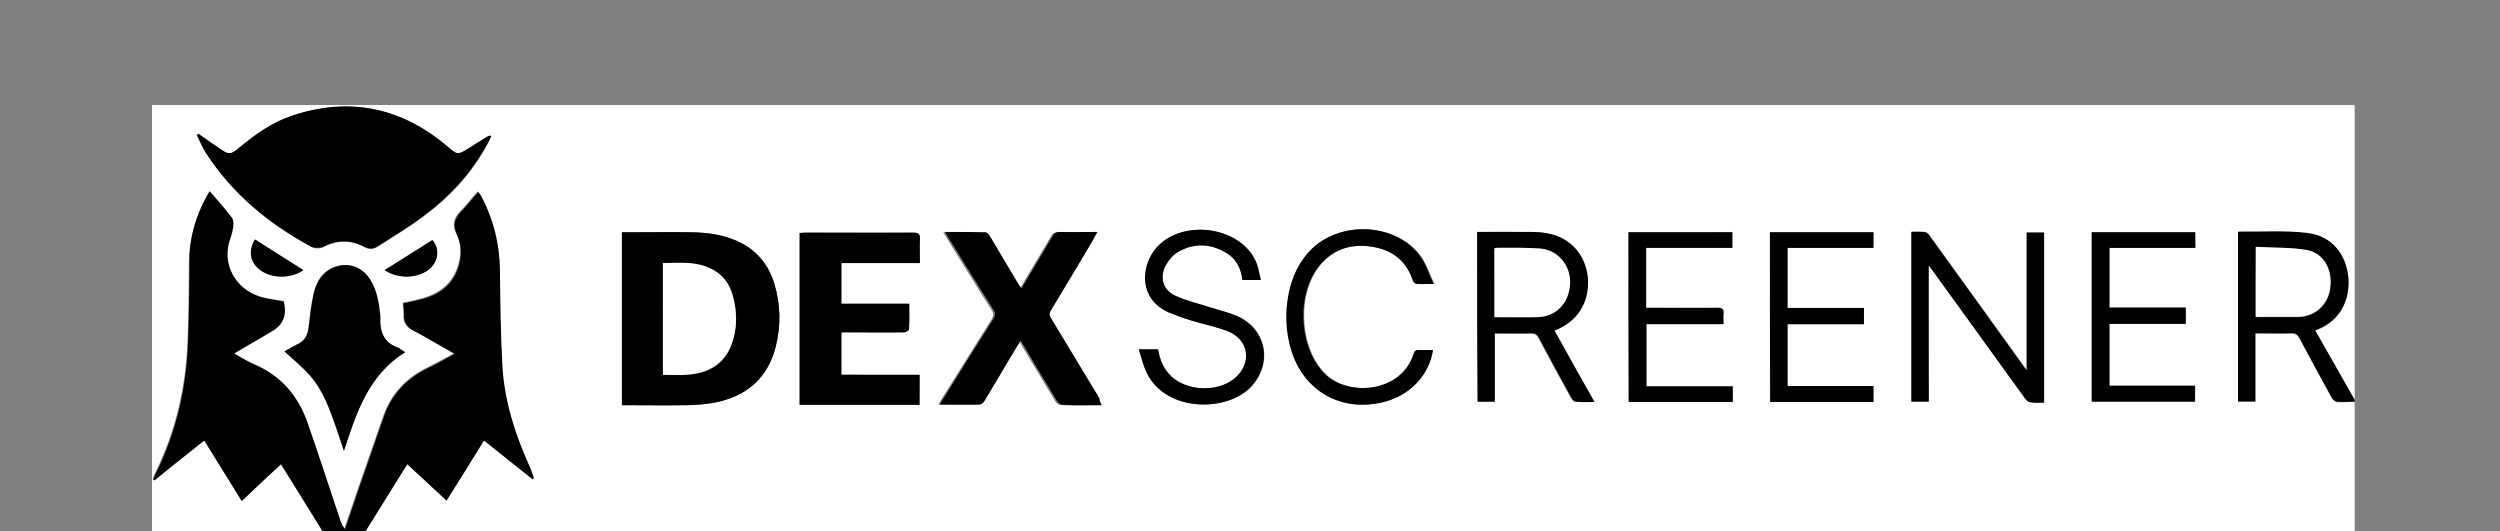 <?xml version="1.0" encoding="utf-8"?>
<!-- Generator: Adobe Illustrator 27.0.0, SVG Export Plug-In . SVG Version: 6.00 Build 0)  -->
<svg version="1.1" id="Livello_1" xmlns="http://www.w3.org/2000/svg" xmlns:xlink="http://www.w3.org/1999/xlink" x="0px" y="0px"
	 viewBox="0 -15 707.1 150.3" style="enable-background:new 0 0 707.1 159.3;" xml:space="preserve">
<rect x="0" y="-15" width="707.1" height="150.3" fill="#808080" stroke="none"/>
<style type="text/css">
	.st0{fill:#FFFFFF00;}
</style>
<g id="QXlCdo.tif_00000068642228078727067780000013791333462957018292_">
</g>
<g id="QXlCdo.tif">
	<g>
		<path class="st0" d="M666,98.6c0,15.4,0,30.9,0,46.3c-207.7,0-415.3,0-623,0c0-43.4,0-86.8,0-130.2c207.7,0,415.3,0,623,0
			c0,27.9,0,55.7,0,83.6c-3.7-6.6-7.5-13.1-11.2-19.7c0.4-0.2,0.6-0.3,0.7-0.3c6.6-2.6,9.2-8.7,8.7-14.6
			c-0.6-6.7-4.7-11.8-11.5-12.6c-6.4-0.8-13-0.3-19.5-0.4c-0.1,0-0.2,0.1-0.2,0.2c0,16,0,31.9,0,47.8c1.7,0,3.2,0,4.9,0
			c0-6.5,0-12.8,0-19.3c3.5,0,6.8,0.1,10.2,0c1.2,0,1.7,0.4,2.3,1.4c3,5.6,6,11.2,9.1,16.8c0.3,0.5,1,1.1,1.5,1.2
			C662.7,98.8,664.3,98.7,666,98.6z M59.3,39.1c-3.9,6.6-5.9,13.4-5.9,20.7c0,7.3-0.1,14.6-0.4,22c-0.5,13-3.4,25.4-9.2,37.1
			c-0.3,0.5-0.4,1.1-0.6,1.6c0.1,0.1,0.2,0.2,0.3,0.2c4.7-3.7,9.4-7.5,14.1-11.3c3.6,5.8,7.1,11.3,10.6,17.1
			c3.8-3.5,7.4-6.9,11.1-10.4c6,9.6,11.8,19.1,17.8,28.7c6-9.7,11.9-19.2,17.9-28.7c3.8,3.5,7.4,6.9,11.1,10.3
			c3.6-5.8,7.1-11.4,10.6-17c4.7,3.8,9.3,7.4,13.8,11c0.1-0.1,0.2-0.2,0.3-0.4c-0.1-0.3-0.2-0.6-0.3-0.9c-0.4-0.9-0.7-1.9-1.1-2.8
			c-4-8.9-6.9-18.2-7.5-27.9c-0.6-9.1-0.6-18.3-0.7-27.4c-0.1-7.2-1.8-14-5.1-20.4c-0.3-0.5-0.6-1-1-1.5c-1.8,2-3.3,4-5,5.7
			c-1.8,1.9-2.3,3.8-1.1,6.2c1.2,2.4,1.5,5,0.9,7.6c-1.2,5.9-5.1,9.3-10.7,10.8c-1.8,0.5-3.5,0.8-5.3,1.2c0.1,1.3,0.2,2.5,0.2,3.6
			c-0.1,1.9,0.7,3.2,2.4,4c2.3,1.3,4.6,2.6,7,3.9c1.5,0.9,3.1,1.8,4.9,2.8c-2.6,1.4-4.9,2.7-7.3,3.9c-6.1,2.9-10.4,7.4-12.7,13.8
			c-2.4,6.9-4.8,13.8-7.2,20.7c-1.3,3.7-2.5,7.5-3.8,11.2c-0.7-0.8-1-1.6-1.3-2.4c-3.1-9.2-6.1-18.5-9.3-27.7
			c-2.7-7.7-7.6-13.4-15.3-16.6c-1.9-0.8-3.6-1.9-5.5-3c3.7-2.2,7.2-4.2,10.6-6.2c3.3-1.9,4.3-4.6,3.5-8.5c-1.7-0.3-3.4-0.5-5.1-0.9
			c-7.6-1.5-12.2-8.4-10.5-15.5c0.4-1.4,1-2.8,1.2-4.3c0.2-1,0.2-2.3-0.3-3C63.7,44,61.5,41.6,59.3,39.1z M56.2,22.9
			c-0.2,0.1-0.3,0.2-0.5,0.3c0.8,1.7,1.5,3.5,2.6,5.1c7.5,11.6,17.8,20.1,29.9,26.6c0.9,0.5,2.4,0.5,3.3,0c3.9-2,7.7-2.1,11.6,0
			c1.3,0.7,2.6,0.7,3.9-0.2c3.2-2.1,6.4-4,9.5-6.1c8-5.4,14.9-11.9,19.9-20.2c0.9-1.5,1.7-3.1,2.6-4.7c-0.1-0.1-0.2-0.2-0.3-0.3
			c-0.5,0.2-0.9,0.5-1.4,0.7c-1.7,1.1-3.4,2.1-5.1,3.2c-2.6,1.6-2.8,1.5-5.2-0.5c-13.1-11.3-27.8-14.5-44.3-9
			c-5.7,1.9-10.4,5.3-15,9.1c-2.4,2-3,2-5.5,0.2C60.1,25.7,58.2,24.3,56.2,22.9z M175.9,99.6c6.2,0,12.3,0.1,18.3,0
			c2.6,0,5.2-0.2,7.8-0.7c9-1.7,15.1-6.8,17.4-15.8c1.5-6,1.4-12-0.4-17.9c-1.8-5.9-5.6-10.1-11.4-12.4c-3.8-1.5-7.7-2-11.7-2.1
			c-6.1-0.1-12.1,0-18.2,0c-0.6,0-1.2,0-1.8,0C175.9,67.1,175.9,83.3,175.9,99.6z M260.1,91c-7.5,0-14.8,0-22.2,0c0-4.1,0-8,0-12
			c0.7,0,1.3,0,1.9,0c5.3,0,10.6,0,15.8,0c0.5,0,1.4-0.5,1.4-0.8c0.1-2.4,0.1-4.7,0.1-7.3c-6.6,0-12.9,0-19.2,0c0-3.9,0-7.7,0-11.5
			c7.4,0,14.7,0,22.2,0c0-2.3-0.1-4.6,0-6.8c0.1-1.5-0.5-1.8-1.9-1.8c-10.1,0.1-20.2,0-30.4,0c-0.5,0-1.1,0-1.7,0.1
			c0,16.3,0,32.4,0,48.6c11.3,0,22.6,0,33.9,0C260.1,96.6,260.1,93.9,260.1,91z M311.6,99.6c-0.5-0.8-0.7-1.3-1.1-1.8
			c-4.5-7.5-9-15-13.6-22.5c-0.5-0.9-0.6-1.5-0.1-2.5c3.8-6.2,7.5-12.4,11.2-18.7c0.6-1,1.2-2.1,1.9-3.4c-3.8,0-7.2,0-10.6,0
			c-1,0-1.6,0.3-2.1,1.2c-1.6,2.9-3.4,5.7-5.1,8.6c-1.2,2-2.4,4-3.7,6.2c-0.6-0.9-1-1.5-1.4-2.2c-2.5-4.2-5-8.4-7.5-12.6
			c-0.3-0.5-0.8-1.1-1.2-1.1c-3.7-0.1-7.5-0.1-11.5-0.1c0.4,0.7,0.7,1.2,1,1.7c4.2,6.7,8.3,13.5,12.6,20.2c0.7,1,0.6,1.8,0,2.8
			c-4.8,7.6-9.5,15.2-14.3,22.8c-0.2,0.4-0.4,0.7-0.7,1.3c3.9,0,7.6,0,11.3,0c0.4,0,0.9-0.5,1.2-0.9c1.6-2.5,3.1-5.1,4.6-7.7
			c1.9-3.1,3.8-6.2,5.7-9.5c0.5,0.9,0.9,1.5,1.3,2.2c3,4.9,5.9,9.9,8.9,14.8c0.3,0.6,1.1,1.2,1.7,1.2
			C304.1,99.7,307.7,99.6,311.6,99.6z M114.6,84.6c-0.9-0.6-1.4-1-1.9-1.2c-4.3-1.4-5.4-4.6-5.2-8.7c0-0.1,0-0.1,0-0.2
			c-0.4-3.7-0.9-7.4-3-10.6c-2.1-3.2-5.6-4.7-9.2-3.6c-4,1.1-5.9,4.2-6.7,8c-0.7,3.1-1,6.3-1.4,9.5c-0.2,2-1,3.5-3,4.5
			c-1.4,0.6-2.7,1.5-3.8,2.1c2.5,2.3,5.1,4.4,7.2,6.8c3.8,4.3,5.7,9.7,7.5,15c0.7,2.1,1.4,4.2,2.1,6.3
			C100.8,101.8,104.1,91.2,114.6,84.6z M545.5,60.3c0.1,0,0.2-0.1,0.3-0.1c2.4,3.3,4.7,6.5,7.1,9.8c6.6,9.1,13.2,18.3,19.8,27.4
			c0.4,0.5,1,1.2,1.6,1.3c1.3,0.2,2.6,0.1,3.9,0.1c0-16.2,0-32.1,0-48.1c-1.7,0-3.2,0-4.9,0c0,12.9,0,25.8,0,39
			c-0.6-0.8-1-1.3-1.3-1.8c-8.7-12.1-17.4-24.1-26.1-36.2c-0.3-0.5-0.8-1-1.3-1.1c-1.3-0.2-2.6-0.1-3.9-0.1c0,16.2,0,32.1,0,48
			c1.7,0,3.2,0,4.9,0C545.5,85.7,545.5,73,545.5,60.3z M417.8,50.6c0,16.1,0,32.1,0,48c1.6,0,3.1,0,4.8,0c0-6.5,0-12.8,0-19.3
			c3.5,0,6.8,0,10.2,0c1.1,0,1.8,0.3,2.3,1.3c3,5.6,6,11.2,9.1,16.8c0.3,0.5,0.8,1.2,1.3,1.2c1.7,0.2,3.4,0.1,5.3,0.1
			c-3.9-6.9-7.6-13.5-11.3-20.2c0.4-0.2,0.6-0.3,0.9-0.4c6-2.7,9.2-8.2,8.5-14.7c-0.6-6.4-4.9-11.2-11.4-12.4
			c-2.6-0.5-5.3-0.4-8-0.4C425.8,50.5,421.9,50.6,417.8,50.6z M322.1,83.8c0.8,2.5,1.3,4.8,2.4,6.8c5.7,11.2,22.9,10.9,29.5,3.7
			c6.1-6.7,4.2-16.3-4-19.9c-2.4-1-4.9-1.6-7.4-2.4c-3.4-1.1-7-1.9-10.2-3.4c-3.5-1.6-4.5-5.2-2.6-8.6c0.8-1.4,2-2.9,3.4-3.7
			c4.7-2.7,9.4-2.4,14,0.4c2.7,1.7,3.9,4.4,4.3,7.5c1.7,0,3.2,0,5.2,0c-0.5-1.9-0.7-3.7-1.4-5.2c-4.6-10.4-22-12.3-28.8-3.1
			c-3.6,4.8-4.2,13.6,4,17.4c2.2,1,4.4,1.7,6.7,2.4c3.4,1,6.9,1.7,10.2,3c6,2.4,6.8,9.1,1.9,13.3c-4.8,4-13.4,3.7-18-0.6
			c-2.2-2.1-3.2-4.7-3.7-7.6C325.8,83.8,324.3,83.8,322.1,83.8z M460.6,50.7c0,16,0,32,0,47.9c9.9,0,19.6,0,29.4,0
			c0-1.5,0-2.9,0-4.4c-8.2,0-16.3,0-24.4,0c0-5.9,0-11.7,0-17.6c7.3,0,14.5,0,21.8,0c0-1.1-0.1-2,0-3c0.1-1.2-0.3-1.6-1.6-1.6
			c-6.2,0.1-12.3,0-18.5,0c-0.6,0-1.2,0-1.8,0c0-5.8,0-11.3,0-17c8.2,0,16.3,0,24.4,0c0-1.6,0-2.9,0-4.4
			C480.1,50.7,470.4,50.7,460.6,50.7z M405.3,84c-1.3,0-2.6,0-3.8,0c-0.9,0-1.2,0.3-1.5,1.1c-3.5,11-18.2,12-24.7,6
			c-7.3-6.7-8.7-21.5-2.6-30.1c3.7-5.2,8.8-7.1,15-6.3c5.9,0.8,10.2,3.8,12.1,9.7c0.1,0.4,0.6,0.8,1,0.9c1.4,0.1,2.8,0,4.9,0
			c-1.3-2.8-2.1-5.3-3.5-7.4c-6.5-9.6-22.3-10.9-30.9-2.6c-3.6,3.5-5.7,7.8-6.6,12.6c-1.1,5.5-0.9,10.9,0.7,16.2
			c3.6,11.6,14.2,17.6,26.1,14.6C398.7,96.9,404.2,91.2,405.3,84z M500.6,50.7c0,16,0,32,0,48c9.8,0,19.5,0,29.2,0
			c0-1.5,0-2.9,0-4.5c-8.2,0-16.2,0-24.3,0c0-5.9,0-11.7,0-17.5c7.2,0,14.4,0,21.6,0c0-1.6,0-3,0-4.6c-7.2,0-14.4,0-21.6,0
			c0-5.7,0-11.3,0-17c8.2,0,16.2,0,24.3,0c0-1.5,0-2.9,0-4.4C520.1,50.7,510.4,50.7,500.6,50.7z M620.9,50.7c-9.8,0-19.5,0-29.2,0
			c0,16,0,32,0,47.9c9.8,0,19.5,0,29.2,0c0-1.5,0-2.9,0-4.5c-8.1,0-16.1,0-24.2,0c0-5.9,0-11.6,0-17.5c7.2,0,14.4,0,21.6,0
			c0-1.6,0-3,0-4.6c-7.2,0-14.4,0-21.6,0c0-5.7,0-11.2,0-16.9c8.1,0,16.1,0,24.3,0C620.9,53.6,620.9,52.2,620.9,50.7z M108.8,61.4
			c3.7,2.5,9.1,2.4,12.4-0.1c2.8-2.1,3.3-5.8,1.1-8.4C117.9,55.7,113.4,58.5,108.8,61.4z M85.8,61.4c-4.7-2.9-9.2-5.8-13.7-8.6
			c-1.9,3.2-1.4,6.3,1.3,8.5C76.6,63.8,82.2,64,85.8,61.4z"/>
		<path d="M666,98.6c-1.7,0-3.3,0.2-5,0c-0.5,0-1.2-0.7-1.5-1.2c-3.1-5.6-6.1-11.2-9.1-16.8c-0.5-1-1.1-1.5-2.3-1.4
			c-3.3,0.1-6.7,0-10.2,0c0,6.5,0,12.8,0,19.3c-1.7,0-3.2,0-4.9,0c0-15.9,0-31.8,0-47.8c0.1-0.1,0.2-0.2,0.2-0.2
			c6.5,0.1,13.1-0.4,19.5,0.4c6.7,0.8,10.9,5.9,11.5,12.6c0.5,6-2.1,12-8.7,14.6c-0.2,0.1-0.3,0.1-0.7,0.3
			c3.8,6.6,7.5,13.2,11.2,19.7C666,98.4,666,98.5,666,98.6z M638,74.6c0.4,0.1,0.5,0.1,0.7,0.1c3.7,0,7.4,0,11.2,0
			c4.8,0,8.5-3.3,9.2-7.9c0.8-5.4-1.7-10.2-6.6-11c-4.7-0.8-9.5-0.6-14.4-0.9C638,61.7,638,68.1,638,74.6z"/>
		<path d="M59.3,39.1c2.2,2.6,4.4,5,6.3,7.5c0.5,0.7,0.5,2,0.3,3c-0.2,1.5-0.8,2.9-1.2,4.3c-1.7,7.1,2.9,14,10.5,15.5
			c1.7,0.3,3.4,0.6,5.1,0.9c0.9,3.9-0.2,6.6-3.5,8.5c-3.4,2-6.9,4-10.6,6.2c2,1.1,3.7,2.2,5.5,3c7.7,3.2,12.6,8.9,15.3,16.6
			c3.2,9.2,6.2,18.4,9.3,27.7c0.3,0.8,0.6,1.6,1.3,2.4c1.3-3.7,2.5-7.5,3.8-11.2c2.4-6.9,4.8-13.8,7.2-20.7
			c2.2-6.4,6.6-10.9,12.7-13.8c2.4-1.1,4.7-2.5,7.3-3.9c-1.8-1-3.3-1.9-4.9-2.8c-2.3-1.3-4.6-2.7-7-3.9c-1.6-0.9-2.4-2.2-2.4-4
			c0-1.2-0.1-2.3-0.2-3.6c1.7-0.4,3.5-0.7,5.3-1.2c5.7-1.5,9.5-4.8,10.7-10.8c0.5-2.6,0.2-5.2-0.9-7.6c-1.1-2.4-0.7-4.3,1.1-6.2
			c1.7-1.7,3.2-3.7,5-5.7c0.4,0.6,0.7,1,1,1.5c3.3,6.4,5,13.2,5.1,20.4c0.1,9.1,0.2,18.3,0.7,27.4c0.6,9.8,3.5,19,7.5,27.9
			c0.4,0.9,0.8,1.8,1.1,2.8c0.1,0.3,0.2,0.6,0.3,0.9c-0.1,0.1-0.2,0.2-0.3,0.4c-4.5-3.6-9.1-7.2-13.8-11c-3.5,5.7-7,11.3-10.6,17
			c-3.7-3.5-7.3-6.8-11.1-10.3c-5.9,9.5-11.8,19-17.9,28.7c-6-9.7-11.8-19.1-17.8-28.7c-3.7,3.4-7.3,6.8-11.1,10.4
			c-3.6-5.7-7-11.3-10.6-17.1c-4.8,3.8-9.5,7.5-14.1,11.3c-0.1-0.1-0.2-0.2-0.3-0.2c0.2-0.5,0.3-1.1,0.6-1.6
			c5.8-11.7,8.7-24.1,9.2-37.1c0.3-7.3,0.3-14.6,0.4-22C53.4,52.4,55.4,45.6,59.3,39.1z"/>
		<path d="M56.2,22.9c2,1.4,4,2.8,5.9,4.1c2.6,1.8,3.1,1.8,5.5-0.2c4.6-3.8,9.3-7.2,15-9.1c16.5-5.5,31.2-2.2,44.3,9
			c2.3,2,2.6,2.1,5.2,0.5c1.7-1.1,3.4-2.1,5.1-3.2c0.4-0.3,0.9-0.5,1.4-0.7c0.1,0.1,0.2,0.2,0.3,0.3c-0.8,1.6-1.6,3.2-2.6,4.7
			c-5,8.3-12,14.8-19.9,20.2c-3.1,2.1-6.4,4.1-9.5,6.1c-1.3,0.9-2.6,0.9-3.9,0.2c-3.9-2.1-7.7-2-11.6,0c-0.9,0.4-2.4,0.4-3.3,0
			c-12.1-6.5-22.4-15-29.9-26.6c-1-1.6-1.7-3.4-2.6-5.1C55.9,23.1,56,23,56.2,22.9z"/>
		<path d="M175.9,99.6c0-16.4,0-32.5,0-48.9c0.6,0,1.2,0,1.8,0c6.1,0,12.1-0.1,18.2,0c4,0.1,8,0.6,11.7,2.1
			c5.8,2.3,9.6,6.5,11.4,12.4c1.8,5.9,1.9,11.9,0.4,17.9c-2.3,9-8.4,14.1-17.4,15.8c-2.5,0.5-5.2,0.6-7.8,0.7
			C188.1,99.7,182.1,99.6,175.9,99.6z M187.5,91c2.6,0,5,0.2,7.4,0c5.6-0.5,10-3,12-8.5c1.7-4.6,1.7-9.3,0.3-14c-1-3.4-3-6-6.3-7.5
			c-4.3-2-8.9-1.5-13.4-1.5C187.5,70,187.5,80.4,187.5,91z"/>
		<path d="M260.1,91c0,3,0,5.7,0,8.5c-11.3,0-22.5,0-33.9,0c0-16.2,0-32.4,0-48.6c0.6,0,1.2-0.1,1.7-0.1c10.1,0,20.2,0,30.4,0
			c1.4,0,2,0.3,1.9,1.8c-0.1,2.2,0,4.4,0,6.8c-7.5,0-14.8,0-22.2,0c0,3.9,0,7.6,0,11.5c6.3,0,12.7,0,19.2,0c0,2.5,0.1,4.9-0.1,7.3
			c0,0.3-0.9,0.8-1.4,0.8c-5.3,0.1-10.6,0-15.8,0c-0.6,0-1.2,0-1.9,0c0,4.1,0,8,0,12C245.3,91,252.6,91,260.1,91z"/>
		<path d="M311.6,99.6c-3.9,0-7.5,0.1-11-0.1c-0.6,0-1.4-0.6-1.7-1.2c-3-4.9-6-9.9-8.9-14.8c-0.4-0.6-0.8-1.3-1.3-2.2
			c-2,3.3-3.9,6.4-5.7,9.5c-1.5,2.6-3.1,5.1-4.6,7.7c-0.3,0.4-0.8,0.9-1.2,0.9c-3.7,0.1-7.4,0-11.3,0c0.3-0.6,0.4-1,0.7-1.3
			c4.7-7.6,9.5-15.3,14.3-22.8c0.7-1,0.7-1.8,0-2.8c-4.2-6.7-8.4-13.4-12.6-20.2c-0.3-0.5-0.5-0.9-1-1.7c4,0,7.8,0,11.5,0.1
			c0.4,0,1,0.7,1.2,1.1c2.5,4.2,5,8.4,7.5,12.6c0.4,0.7,0.8,1.3,1.4,2.2c1.3-2.2,2.5-4.2,3.7-6.2c1.7-2.9,3.4-5.7,5.1-8.6
			c0.5-0.9,1.1-1.2,2.1-1.2c3.4,0.1,6.8,0,10.6,0c-0.7,1.3-1.3,2.3-1.9,3.4c-3.7,6.2-7.4,12.5-11.2,18.7c-0.6,1-0.5,1.6,0.1,2.5
			c4.5,7.5,9.1,15,13.6,22.5C310.9,98.3,311.2,98.8,311.6,99.6z"/>
		<path d="M114.6,84.6c-10.5,6.6-13.8,17.2-17.3,27.9c-0.7-2.1-1.4-4.2-2.1-6.3c-1.9-5.3-3.7-10.7-7.5-15c-2.1-2.4-4.7-4.5-7.2-6.8
			c1.1-0.6,2.4-1.4,3.8-2.1c1.9-0.9,2.7-2.4,3-4.5c0.4-3.2,0.7-6.4,1.4-9.5c0.8-3.7,2.7-6.8,6.7-8c3.6-1,7.1,0.4,9.2,3.6
			c2.1,3.2,2.6,6.9,3,10.6c0,0.1,0,0.1,0,0.2c-0.2,4.1,0.9,7.3,5.2,8.7C113.2,83.7,113.6,84.1,114.6,84.6z"/>
		<path d="M545.5,60.3c0,12.7,0,25.4,0,38.3c-1.7,0-3.2,0-4.9,0c0-15.9,0-31.8,0-48c1.3,0,2.6-0.1,3.9,0.1c0.5,0.1,1,0.6,1.3,1.1
			c8.7,12,17.4,24.1,26.1,36.2c0.3,0.5,0.7,0.9,1.3,1.8c0-13.2,0-26.1,0-39c1.7,0,3.2,0,4.9,0c0,15.9,0,31.9,0,48.1
			c-1.3,0-2.6,0.1-3.9-0.1c-0.6-0.1-1.2-0.7-1.6-1.3c-6.6-9.1-13.2-18.3-19.8-27.4c-2.4-3.3-4.7-6.5-7.1-9.8
			C545.7,60.2,545.6,60.3,545.5,60.3z"/>
		<path d="M417.8,50.6c4,0,8,0,11.9,0c2.7,0,5.4-0.1,8,0.4c6.5,1.2,10.7,6,11.4,12.4c0.6,6.6-2.5,12.1-8.5,14.7
			c-0.2,0.1-0.5,0.2-0.9,0.4c3.7,6.7,7.4,13.3,11.3,20.2c-2,0-3.7,0.1-5.3-0.1c-0.5,0-1-0.7-1.3-1.2c-3.1-5.6-6.1-11.2-9.1-16.8
			c-0.6-1.1-1.2-1.4-2.3-1.3c-3.3,0.1-6.6,0-10.2,0c0,6.5,0,12.8,0,19.3c-1.7,0-3.2,0-4.8,0C417.8,82.6,417.8,66.7,417.8,50.6z
			 M422.7,74.7c4.1,0,8.1,0,12,0c5.3-0.1,9-3.9,9.3-9.5c0.3-5.1-3.5-9.6-8.6-9.9c-4-0.3-8.1-0.2-12.2-0.2c-0.2,0-0.4,0.1-0.6,0.2
			C422.7,61.8,422.7,68.1,422.7,74.7z"/>
		<path d="M322.1,83.8c2.2,0,3.7,0,5.4,0c0.5,2.8,1.5,5.5,3.7,7.6c4.5,4.3,13.2,4.6,18,0.6c5-4.2,4.1-10.9-1.9-13.3
			c-3.3-1.3-6.8-1.9-10.2-3c-2.3-0.7-4.5-1.5-6.7-2.4c-8.3-3.8-7.6-12.5-4-17.4c6.8-9.2,24.2-7.3,28.8,3.1c0.7,1.6,0.9,3.3,1.4,5.2
			c-2,0-3.5,0-5.2,0c-0.4-3.1-1.6-5.8-4.3-7.5c-4.6-2.9-9.3-3.1-14-0.4c-1.4,0.8-2.6,2.3-3.4,3.7c-1.8,3.4-0.8,7,2.6,8.6
			c3.2,1.5,6.8,2.3,10.2,3.4c2.5,0.8,5,1.4,7.4,2.4c8.2,3.7,10.1,13.2,4,19.9c-6.6,7.2-23.9,7.5-29.5-3.7
			C323.4,88.6,322.9,86.3,322.1,83.8z"/>
		<path d="M460.6,50.7c9.8,0,19.5,0,29.4,0c0,1.5,0,2.8,0,4.4c-8.2,0-16.2,0-24.4,0c0,5.7,0,11.2,0,17c0.6,0,1.2,0,1.8,0
			c6.2,0,12.3,0,18.5,0c1.3,0,1.7,0.4,1.6,1.6c-0.1,0.9,0,1.9,0,3c-7.3,0-14.5,0-21.8,0c0,5.9,0,11.6,0,17.6c8.1,0,16.2,0,24.4,0
			c0,1.5,0,2.9,0,4.4c-9.8,0-19.5,0-29.4,0C460.6,82.7,460.6,66.7,460.6,50.7z"/>
		<path d="M405.3,84c-1.1,7.2-6.6,12.9-14,14.7c-11.9,3-22.5-3-26.1-14.6c-1.6-5.3-1.8-10.8-0.7-16.2c1-4.8,3-9.1,6.6-12.6
			c8.7-8.2,24.4-7,30.9,2.6c1.4,2.1,2.2,4.6,3.5,7.4c-2,0-3.4,0.1-4.9,0c-0.3,0-0.8-0.5-1-0.9c-1.9-5.9-6.2-8.9-12.1-9.7
			c-6.1-0.8-11.3,1.2-15,6.3c-6.1,8.6-4.8,23.3,2.6,30.1c6.5,6,21.2,5,24.7-6c0.3-0.8,0.6-1.2,1.5-1.1C402.7,84.1,404,84,405.3,84z"
			/>
		<path d="M500.6,50.7c9.8,0,19.5,0,29.3,0c0,1.5,0,2.8,0,4.4c-8.1,0-16.1,0-24.3,0c0,5.7,0,11.3,0,17c7.2,0,14.3,0,21.6,0
			c0,1.6,0,3,0,4.6c-7.2,0-14.4,0-21.6,0c0,5.9,0,11.6,0,17.5c8.1,0,16.1,0,24.3,0c0,1.6,0,3,0,4.5c-9.8,0-19.5,0-29.2,0
			C500.6,82.6,500.6,66.7,500.6,50.7z"/>
		<path d="M620.9,50.7c0,1.5,0,2.9,0,4.4c-8.1,0-16.1,0-24.3,0c0,5.7,0,11.2,0,16.9c7.2,0,14.4,0,21.6,0c0,1.6,0,3,0,4.6
			c-7.2,0-14.4,0-21.6,0c0,5.9,0,11.6,0,17.5c8.1,0,16.1,0,24.2,0c0,1.5,0,2.9,0,4.5c-9.7,0-19.4,0-29.2,0c0-15.9,0-31.9,0-47.9
			C601.4,50.7,611,50.7,620.9,50.7z"/>
		<path d="M108.8,61.4c4.6-2.9,9.1-5.7,13.5-8.5c2.2,2.5,1.7,6.2-1.1,8.4C117.9,63.8,112.5,63.9,108.8,61.4z"/>
		<path d="M85.8,61.4c-3.6,2.5-9.2,2.4-12.4-0.2c-2.7-2.2-3.2-5.2-1.3-8.5C76.7,55.6,81.2,58.5,85.8,61.4z"/>
		<path class="st0" d="M638,74.6c0-6.5,0-12.9,0-19.8c4.9,0.3,9.8,0.1,14.4,0.9c4.9,0.9,7.4,5.6,6.6,11c-0.7,4.6-4.4,7.9-9.2,7.9
			c-3.7,0-7.4,0-11.2,0C638.5,74.7,638.3,74.7,638,74.6z"/>
		<path class="st0" d="M187.5,91c0-10.6,0-21,0-31.6c4.5,0,9.1-0.6,13.4,1.5c3.3,1.5,5.3,4.1,6.3,7.5c1.3,4.7,1.4,9.4-0.3,14
			c-2.1,5.5-6.4,8-12,8.5C192.5,91.2,190.1,91,187.5,91z"/>
		<path class="st0" d="M422.7,74.7c0-6.6,0-13,0-19.4c0.2-0.1,0.4-0.2,0.6-0.2c4.1,0,8.1-0.1,12.2,0.2c5.1,0.3,8.8,4.8,8.6,9.9
			c-0.3,5.6-4,9.4-9.3,9.5C430.8,74.8,426.8,74.7,422.7,74.7z"/>
	</g>
</g>
</svg>
